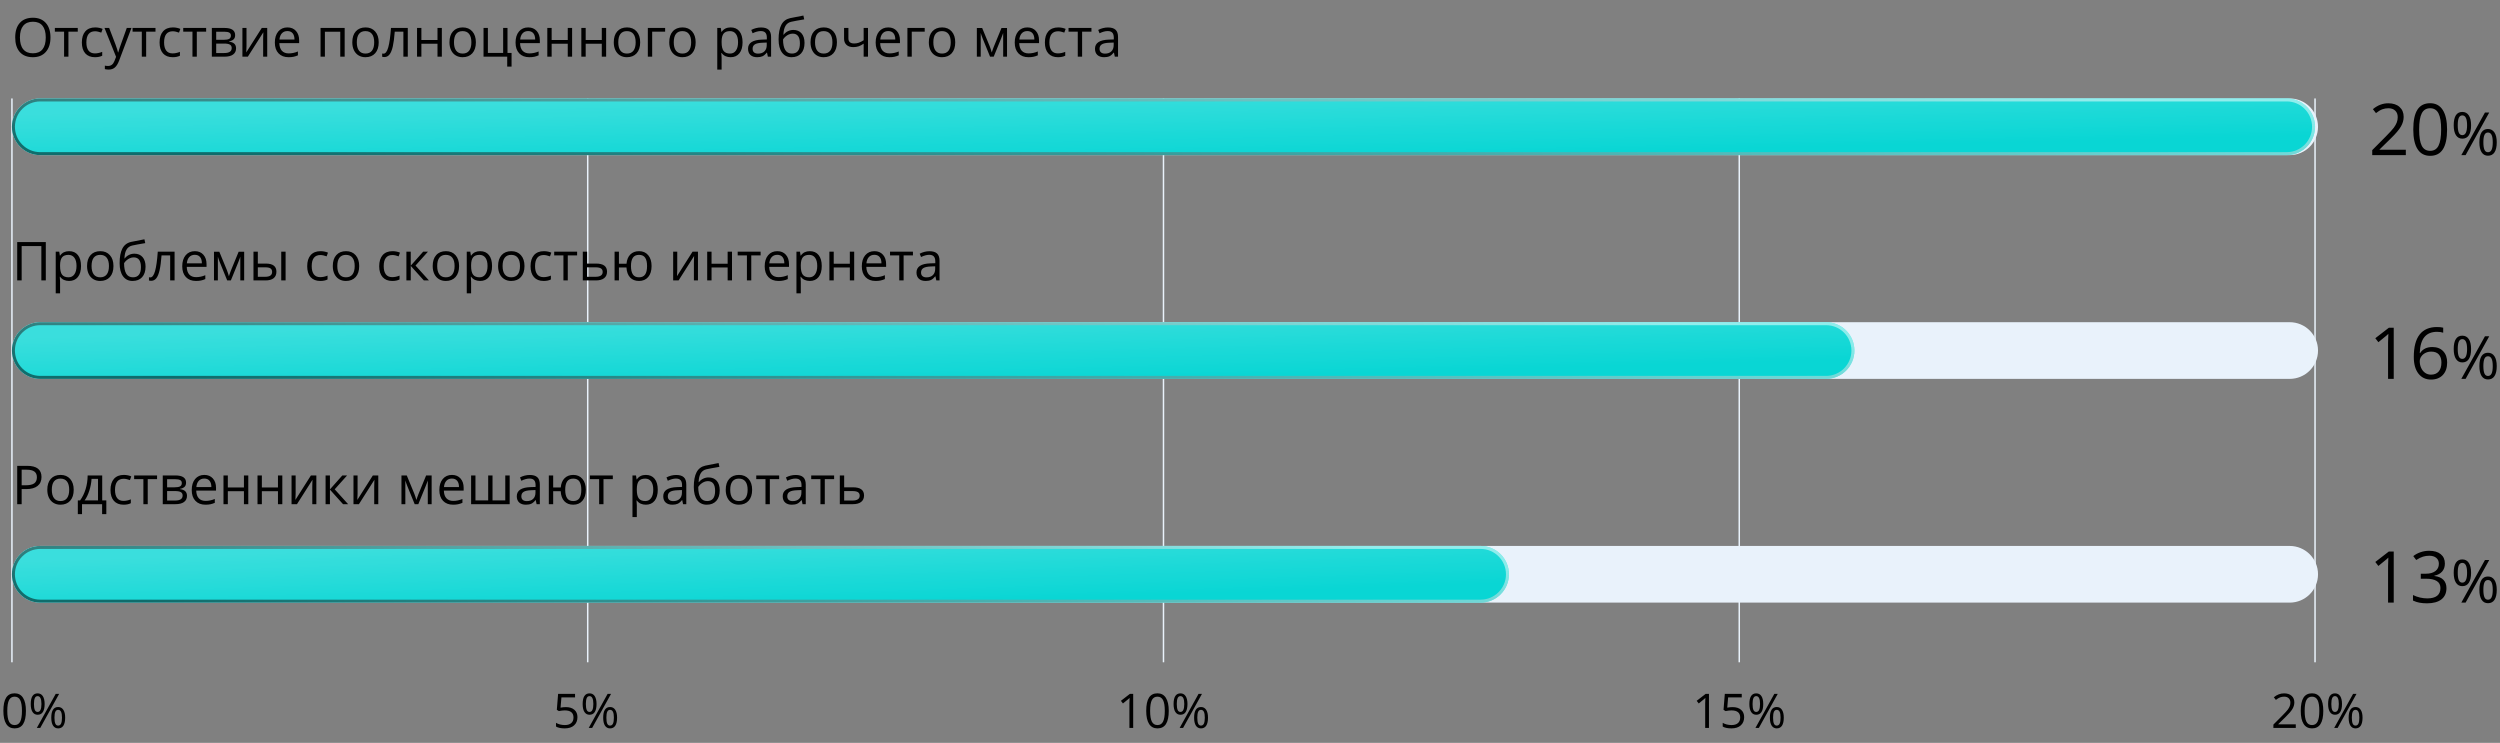 <?xml version="1.0" encoding="UTF-8"?> <svg xmlns="http://www.w3.org/2000/svg" width="838" height="249" viewBox="0 0 838 249" fill="none"><rect x="0" y="0" width="838" height="249" fill="#808080" stroke="none"/> <path d="M390 33L390 222" stroke="#E9F2FB" stroke-width="0.5"></path> <path d="M197 33L197 222" stroke="#E9F2FB" stroke-width="0.5"></path> <path d="M583 33V222" stroke="#E9F2FB" stroke-width="0.5"></path> <path d="M776 33V222" stroke="#E9F2FB" stroke-width="0.5"></path> <path d="M4 33L4 222" stroke="#E9F2FB" stroke-width="0.5"></path> <path d="M8.688 238.273C8.688 240.247 8.375 241.721 7.75 242.695C7.13 243.669 6.18 244.156 4.898 244.156C3.669 244.156 2.734 243.659 2.094 242.664C1.453 241.664 1.133 240.201 1.133 238.273C1.133 236.284 1.443 234.807 2.062 233.844C2.682 232.88 3.628 232.398 4.898 232.398C6.138 232.398 7.078 232.901 7.719 233.906C8.365 234.911 8.688 236.367 8.688 238.273ZM2.445 238.273C2.445 239.935 2.641 241.146 3.031 241.906C3.422 242.661 4.044 243.039 4.898 243.039C5.763 243.039 6.388 242.656 6.773 241.891C7.164 241.12 7.359 239.914 7.359 238.273C7.359 236.633 7.164 235.432 6.773 234.672C6.388 233.906 5.763 233.523 4.898 233.523C4.044 233.523 3.422 233.901 3.031 234.656C2.641 235.406 2.445 236.612 2.445 238.273ZM11.383 235.984C11.383 236.87 11.479 237.534 11.672 237.977C11.865 238.419 12.177 238.641 12.609 238.641C13.463 238.641 13.891 237.755 13.891 235.984C13.891 234.224 13.463 233.344 12.609 233.344C12.177 233.344 11.865 233.562 11.672 234C11.479 234.438 11.383 235.099 11.383 235.984ZM14.961 235.984C14.961 237.172 14.76 238.07 14.359 238.68C13.963 239.284 13.38 239.586 12.609 239.586C11.88 239.586 11.312 239.276 10.906 238.656C10.505 238.036 10.305 237.146 10.305 235.984C10.305 234.802 10.497 233.911 10.883 233.312C11.273 232.714 11.849 232.414 12.609 232.414C13.365 232.414 13.945 232.724 14.352 233.344C14.758 233.964 14.961 234.844 14.961 235.984ZM18.258 240.562C18.258 241.453 18.354 242.12 18.547 242.562C18.74 243 19.055 243.219 19.492 243.219C19.93 243.219 20.253 243.003 20.461 242.57C20.669 242.133 20.773 241.464 20.773 240.562C20.773 239.672 20.669 239.013 20.461 238.586C20.253 238.154 19.93 237.938 19.492 237.938C19.055 237.938 18.74 238.154 18.547 238.586C18.354 239.013 18.258 239.672 18.258 240.562ZM21.844 240.562C21.844 241.745 21.643 242.641 21.242 243.25C20.846 243.854 20.263 244.156 19.492 244.156C18.753 244.156 18.182 243.846 17.781 243.227C17.385 242.607 17.188 241.719 17.188 240.562C17.188 239.38 17.38 238.49 17.766 237.891C18.156 237.292 18.732 236.992 19.492 236.992C20.232 236.992 20.807 237.299 21.219 237.914C21.635 238.523 21.844 239.406 21.844 240.562ZM19.828 232.578L13.492 244H12.344L18.68 232.578H19.828Z" fill="black"></path> <path d="M189.688 237.023C190.891 237.023 191.836 237.323 192.523 237.922C193.216 238.516 193.562 239.331 193.562 240.367C193.562 241.549 193.185 242.477 192.43 243.148C191.68 243.82 190.643 244.156 189.32 244.156C188.034 244.156 187.052 243.951 186.375 243.539V242.289C186.74 242.523 187.193 242.708 187.734 242.844C188.276 242.974 188.81 243.039 189.336 243.039C190.253 243.039 190.964 242.823 191.469 242.391C191.979 241.958 192.234 241.333 192.234 240.516C192.234 238.922 191.258 238.125 189.305 238.125C188.81 238.125 188.148 238.201 187.32 238.352L186.648 237.922L187.078 232.578H192.758V233.773H188.188L187.898 237.203C188.497 237.083 189.094 237.023 189.688 237.023ZM196.383 235.984C196.383 236.87 196.479 237.534 196.672 237.977C196.865 238.419 197.177 238.641 197.609 238.641C198.464 238.641 198.891 237.755 198.891 235.984C198.891 234.224 198.464 233.344 197.609 233.344C197.177 233.344 196.865 233.562 196.672 234C196.479 234.438 196.383 235.099 196.383 235.984ZM199.961 235.984C199.961 237.172 199.76 238.07 199.359 238.68C198.964 239.284 198.38 239.586 197.609 239.586C196.88 239.586 196.312 239.276 195.906 238.656C195.505 238.036 195.305 237.146 195.305 235.984C195.305 234.802 195.497 233.911 195.883 233.312C196.273 232.714 196.849 232.414 197.609 232.414C198.365 232.414 198.945 232.724 199.352 233.344C199.758 233.964 199.961 234.844 199.961 235.984ZM203.258 240.562C203.258 241.453 203.354 242.12 203.547 242.562C203.74 243 204.055 243.219 204.492 243.219C204.93 243.219 205.253 243.003 205.461 242.57C205.669 242.133 205.773 241.464 205.773 240.562C205.773 239.672 205.669 239.013 205.461 238.586C205.253 238.154 204.93 237.938 204.492 237.938C204.055 237.938 203.74 238.154 203.547 238.586C203.354 239.013 203.258 239.672 203.258 240.562ZM206.844 240.562C206.844 241.745 206.643 242.641 206.242 243.25C205.846 243.854 205.263 244.156 204.492 244.156C203.753 244.156 203.182 243.846 202.781 243.227C202.385 242.607 202.188 241.719 202.188 240.562C202.188 239.38 202.38 238.49 202.766 237.891C203.156 237.292 203.732 236.992 204.492 236.992C205.232 236.992 205.807 237.299 206.219 237.914C206.635 238.523 206.844 239.406 206.844 240.562ZM204.828 232.578L198.492 244H197.344L203.68 232.578H204.828Z" fill="black"></path> <path d="M379.844 244H378.578V235.859C378.578 235.182 378.599 234.542 378.641 233.938C378.531 234.047 378.409 234.161 378.273 234.281C378.138 234.401 377.518 234.909 376.414 235.805L375.727 234.914L378.75 232.578H379.844V244ZM391.766 238.273C391.766 240.247 391.453 241.721 390.828 242.695C390.208 243.669 389.258 244.156 387.977 244.156C386.747 244.156 385.812 243.659 385.172 242.664C384.531 241.664 384.211 240.201 384.211 238.273C384.211 236.284 384.521 234.807 385.141 233.844C385.76 232.88 386.706 232.398 387.977 232.398C389.216 232.398 390.156 232.901 390.797 233.906C391.443 234.911 391.766 236.367 391.766 238.273ZM385.523 238.273C385.523 239.935 385.719 241.146 386.109 241.906C386.5 242.661 387.122 243.039 387.977 243.039C388.841 243.039 389.466 242.656 389.852 241.891C390.242 241.12 390.438 239.914 390.438 238.273C390.438 236.633 390.242 235.432 389.852 234.672C389.466 233.906 388.841 233.523 387.977 233.523C387.122 233.523 386.5 233.901 386.109 234.656C385.719 235.406 385.523 236.612 385.523 238.273ZM394.461 235.984C394.461 236.87 394.557 237.534 394.75 237.977C394.943 238.419 395.255 238.641 395.688 238.641C396.542 238.641 396.969 237.755 396.969 235.984C396.969 234.224 396.542 233.344 395.688 233.344C395.255 233.344 394.943 233.562 394.75 234C394.557 234.438 394.461 235.099 394.461 235.984ZM398.039 235.984C398.039 237.172 397.839 238.07 397.438 238.68C397.042 239.284 396.458 239.586 395.688 239.586C394.958 239.586 394.391 239.276 393.984 238.656C393.583 238.036 393.383 237.146 393.383 235.984C393.383 234.802 393.576 233.911 393.961 233.312C394.352 232.714 394.927 232.414 395.688 232.414C396.443 232.414 397.023 232.724 397.43 233.344C397.836 233.964 398.039 234.844 398.039 235.984ZM401.336 240.562C401.336 241.453 401.432 242.12 401.625 242.562C401.818 243 402.133 243.219 402.57 243.219C403.008 243.219 403.331 243.003 403.539 242.57C403.747 242.133 403.852 241.464 403.852 240.562C403.852 239.672 403.747 239.013 403.539 238.586C403.331 238.154 403.008 237.938 402.57 237.938C402.133 237.938 401.818 238.154 401.625 238.586C401.432 239.013 401.336 239.672 401.336 240.562ZM404.922 240.562C404.922 241.745 404.721 242.641 404.32 243.25C403.924 243.854 403.341 244.156 402.57 244.156C401.831 244.156 401.26 243.846 400.859 243.227C400.464 242.607 400.266 241.719 400.266 240.562C400.266 239.38 400.458 238.49 400.844 237.891C401.234 237.292 401.81 236.992 402.57 236.992C403.31 236.992 403.885 237.299 404.297 237.914C404.714 238.523 404.922 239.406 404.922 240.562ZM402.906 232.578L396.57 244H395.422L401.758 232.578H402.906Z" fill="black"></path> <path d="M572.844 244H571.578V235.859C571.578 235.182 571.599 234.542 571.641 233.938C571.531 234.047 571.409 234.161 571.273 234.281C571.138 234.401 570.518 234.909 569.414 235.805L568.727 234.914L571.75 232.578H572.844V244ZM580.766 237.023C581.969 237.023 582.914 237.323 583.602 237.922C584.294 238.516 584.641 239.331 584.641 240.367C584.641 241.549 584.263 242.477 583.508 243.148C582.758 243.82 581.721 244.156 580.398 244.156C579.112 244.156 578.13 243.951 577.453 243.539V242.289C577.818 242.523 578.271 242.708 578.812 242.844C579.354 242.974 579.888 243.039 580.414 243.039C581.331 243.039 582.042 242.823 582.547 242.391C583.057 241.958 583.312 241.333 583.312 240.516C583.312 238.922 582.336 238.125 580.383 238.125C579.888 238.125 579.227 238.201 578.398 238.352L577.727 237.922L578.156 232.578H583.836V233.773H579.266L578.977 237.203C579.576 237.083 580.172 237.023 580.766 237.023ZM587.461 235.984C587.461 236.87 587.557 237.534 587.75 237.977C587.943 238.419 588.255 238.641 588.688 238.641C589.542 238.641 589.969 237.755 589.969 235.984C589.969 234.224 589.542 233.344 588.688 233.344C588.255 233.344 587.943 233.562 587.75 234C587.557 234.438 587.461 235.099 587.461 235.984ZM591.039 235.984C591.039 237.172 590.839 238.07 590.438 238.68C590.042 239.284 589.458 239.586 588.688 239.586C587.958 239.586 587.391 239.276 586.984 238.656C586.583 238.036 586.383 237.146 586.383 235.984C586.383 234.802 586.576 233.911 586.961 233.312C587.352 232.714 587.927 232.414 588.688 232.414C589.443 232.414 590.023 232.724 590.43 233.344C590.836 233.964 591.039 234.844 591.039 235.984ZM594.336 240.562C594.336 241.453 594.432 242.12 594.625 242.562C594.818 243 595.133 243.219 595.57 243.219C596.008 243.219 596.331 243.003 596.539 242.57C596.747 242.133 596.852 241.464 596.852 240.562C596.852 239.672 596.747 239.013 596.539 238.586C596.331 238.154 596.008 237.938 595.57 237.938C595.133 237.938 594.818 238.154 594.625 238.586C594.432 239.013 594.336 239.672 594.336 240.562ZM597.922 240.562C597.922 241.745 597.721 242.641 597.32 243.25C596.924 243.854 596.341 244.156 595.57 244.156C594.831 244.156 594.26 243.846 593.859 243.227C593.464 242.607 593.266 241.719 593.266 240.562C593.266 239.38 593.458 238.49 593.844 237.891C594.234 237.292 594.81 236.992 595.57 236.992C596.31 236.992 596.885 237.299 597.297 237.914C597.714 238.523 597.922 239.406 597.922 240.562ZM595.906 232.578L589.57 244H588.422L594.758 232.578H595.906Z" fill="black"></path> <path d="M769.547 244H762.039V242.883L765.047 239.859C765.964 238.932 766.568 238.271 766.859 237.875C767.151 237.479 767.37 237.094 767.516 236.719C767.661 236.344 767.734 235.94 767.734 235.508C767.734 234.898 767.549 234.417 767.18 234.062C766.81 233.703 766.297 233.523 765.641 233.523C765.167 233.523 764.716 233.602 764.289 233.758C763.867 233.914 763.396 234.198 762.875 234.609L762.188 233.727C763.24 232.852 764.385 232.414 765.625 232.414C766.698 232.414 767.539 232.69 768.148 233.242C768.758 233.789 769.062 234.526 769.062 235.453C769.062 236.177 768.859 236.893 768.453 237.602C768.047 238.31 767.286 239.206 766.172 240.289L763.672 242.734V242.797H769.547V244ZM778.766 238.273C778.766 240.247 778.453 241.721 777.828 242.695C777.208 243.669 776.258 244.156 774.977 244.156C773.747 244.156 772.812 243.659 772.172 242.664C771.531 241.664 771.211 240.201 771.211 238.273C771.211 236.284 771.521 234.807 772.141 233.844C772.76 232.88 773.706 232.398 774.977 232.398C776.216 232.398 777.156 232.901 777.797 233.906C778.443 234.911 778.766 236.367 778.766 238.273ZM772.523 238.273C772.523 239.935 772.719 241.146 773.109 241.906C773.5 242.661 774.122 243.039 774.977 243.039C775.841 243.039 776.466 242.656 776.852 241.891C777.242 241.12 777.438 239.914 777.438 238.273C777.438 236.633 777.242 235.432 776.852 234.672C776.466 233.906 775.841 233.523 774.977 233.523C774.122 233.523 773.5 233.901 773.109 234.656C772.719 235.406 772.523 236.612 772.523 238.273ZM781.461 235.984C781.461 236.87 781.557 237.534 781.75 237.977C781.943 238.419 782.255 238.641 782.688 238.641C783.542 238.641 783.969 237.755 783.969 235.984C783.969 234.224 783.542 233.344 782.688 233.344C782.255 233.344 781.943 233.562 781.75 234C781.557 234.438 781.461 235.099 781.461 235.984ZM785.039 235.984C785.039 237.172 784.839 238.07 784.438 238.68C784.042 239.284 783.458 239.586 782.688 239.586C781.958 239.586 781.391 239.276 780.984 238.656C780.583 238.036 780.383 237.146 780.383 235.984C780.383 234.802 780.576 233.911 780.961 233.312C781.352 232.714 781.927 232.414 782.688 232.414C783.443 232.414 784.023 232.724 784.43 233.344C784.836 233.964 785.039 234.844 785.039 235.984ZM788.336 240.562C788.336 241.453 788.432 242.12 788.625 242.562C788.818 243 789.133 243.219 789.57 243.219C790.008 243.219 790.331 243.003 790.539 242.57C790.747 242.133 790.852 241.464 790.852 240.562C790.852 239.672 790.747 239.013 790.539 238.586C790.331 238.154 790.008 237.938 789.57 237.938C789.133 237.938 788.818 238.154 788.625 238.586C788.432 239.013 788.336 239.672 788.336 240.562ZM791.922 240.562C791.922 241.745 791.721 242.641 791.32 243.25C790.924 243.854 790.341 244.156 789.57 244.156C788.831 244.156 788.26 243.846 787.859 243.227C787.464 242.607 787.266 241.719 787.266 240.562C787.266 239.38 787.458 238.49 787.844 237.891C788.234 237.292 788.81 236.992 789.57 236.992C790.31 236.992 790.885 237.299 791.297 237.914C791.714 238.523 791.922 239.406 791.922 240.562ZM789.906 232.578L783.57 244H782.422L788.758 232.578H789.906Z" fill="black"></path> <path d="M13.914 159.895C13.914 161.195 13.469 162.197 12.578 162.9C11.693 163.598 10.425 163.946 8.772 163.946H7.261V169H5.767V156.15H9.098C12.309 156.15 13.914 157.398 13.914 159.895ZM7.261 162.663H8.605C9.93 162.663 10.888 162.449 11.479 162.021C12.071 161.594 12.367 160.908 12.367 159.965C12.367 159.115 12.089 158.482 11.532 158.066C10.976 157.65 10.108 157.442 8.931 157.442H7.261V162.663ZM24.707 164.175C24.707 165.745 24.311 166.973 23.52 167.857C22.73 168.736 21.637 169.176 20.242 169.176C19.381 169.176 18.616 168.974 17.948 168.569C17.28 168.165 16.765 167.585 16.401 166.829C16.038 166.073 15.856 165.188 15.856 164.175C15.856 162.604 16.249 161.383 17.034 160.51C17.819 159.631 18.909 159.191 20.304 159.191C21.651 159.191 22.721 159.64 23.512 160.536C24.309 161.433 24.707 162.646 24.707 164.175ZM17.368 164.175C17.368 165.405 17.614 166.343 18.106 166.987C18.599 167.632 19.322 167.954 20.277 167.954C21.232 167.954 21.956 167.635 22.448 166.996C22.946 166.352 23.195 165.411 23.195 164.175C23.195 162.95 22.946 162.021 22.448 161.389C21.956 160.75 21.227 160.431 20.26 160.431C19.305 160.431 18.584 160.744 18.098 161.371C17.611 161.998 17.368 162.933 17.368 164.175ZM35.641 172.331H34.226V169H27.493V172.331H26.087V167.743H26.843C27.628 166.677 28.243 165.426 28.689 163.99C29.134 162.555 29.365 161.014 29.383 159.367H34.261V167.743H35.641V172.331ZM32.855 167.743V160.519H30.692C30.616 161.819 30.364 163.138 29.936 164.474C29.515 165.804 28.987 166.894 28.355 167.743H32.855ZM41.424 169.176C40.029 169.176 38.948 168.748 38.181 167.893C37.419 167.031 37.038 165.815 37.038 164.245C37.038 162.634 37.425 161.389 38.198 160.51C38.977 159.631 40.085 159.191 41.52 159.191C41.983 159.191 42.446 159.241 42.909 159.341C43.372 159.44 43.735 159.558 43.999 159.692L43.551 160.932C43.228 160.803 42.877 160.697 42.496 160.615C42.115 160.527 41.778 160.483 41.485 160.483C39.528 160.483 38.55 161.731 38.55 164.228C38.55 165.411 38.787 166.319 39.262 166.952C39.742 167.585 40.451 167.901 41.389 167.901C42.191 167.901 43.015 167.729 43.858 167.383V168.675C43.214 169.009 42.402 169.176 41.424 169.176ZM52.648 160.615H49.519V169H48.06V160.615H44.966V159.367H52.648V160.615ZM62.368 161.784C62.368 162.411 62.187 162.889 61.823 163.217C61.466 163.539 60.962 163.756 60.312 163.867V163.946C61.132 164.058 61.73 164.298 62.105 164.667C62.485 165.036 62.676 165.546 62.676 166.196C62.676 167.093 62.345 167.784 61.683 168.271C61.026 168.757 60.065 169 58.8 169H54.555V159.367H58.782C61.173 159.367 62.368 160.173 62.368 161.784ZM61.217 166.1C61.217 165.578 61.018 165.2 60.619 164.966C60.227 164.726 59.573 164.605 58.659 164.605H56.014V167.778H58.694C60.376 167.778 61.217 167.219 61.217 166.1ZM60.944 161.925C60.944 161.456 60.763 161.125 60.399 160.932C60.042 160.732 59.497 160.633 58.765 160.633H56.014V163.349H58.483C59.386 163.349 60.022 163.237 60.391 163.015C60.76 162.792 60.944 162.429 60.944 161.925ZM68.872 169.176C67.448 169.176 66.323 168.742 65.497 167.875C64.677 167.008 64.267 165.804 64.267 164.263C64.267 162.71 64.647 161.477 65.409 160.562C66.177 159.648 67.205 159.191 68.494 159.191C69.701 159.191 70.656 159.59 71.359 160.387C72.062 161.178 72.414 162.224 72.414 163.524V164.447H65.778C65.808 165.578 66.092 166.437 66.631 167.022C67.176 167.608 67.94 167.901 68.925 167.901C69.962 167.901 70.987 167.685 72.001 167.251V168.552C71.485 168.774 70.996 168.933 70.533 169.026C70.076 169.126 69.522 169.176 68.872 169.176ZM68.477 160.413C67.703 160.413 67.085 160.665 66.622 161.169C66.165 161.673 65.895 162.37 65.814 163.261H70.85C70.85 162.341 70.644 161.638 70.234 161.151C69.824 160.659 69.238 160.413 68.477 160.413ZM76.369 159.367V163.401H81.766V159.367H83.225V169H81.766V164.658H76.369V169H74.91V159.367H76.369ZM87.777 159.367V163.401H93.174V159.367H94.633V169H93.174V164.658H87.777V169H86.318V159.367H87.777ZM99.098 159.367V165.476L99.036 167.075L99.01 167.576L104.222 159.367H106.041V169H104.679V163.111L104.705 161.951L104.749 160.809L99.546 169H97.727V159.367H99.098ZM114.751 159.367H116.351L112.193 164.017L116.693 169H114.988L110.594 164.122V169H109.135V159.367H110.594V164.052L114.751 159.367ZM119.857 159.367V165.476L119.796 167.075L119.77 167.576L124.981 159.367H126.801V169H125.438V163.111L125.465 161.951L125.509 160.809L120.306 169H118.486V159.367H119.857ZM139.571 167.594L139.844 166.776L140.222 165.739L142.832 159.385H144.687V169H143.395V161.046L143.219 161.556L142.709 162.9L140.222 169H139L136.513 162.883C136.202 162.098 135.988 161.485 135.871 161.046V169H134.57V159.385H136.354L138.877 165.493C139.129 166.138 139.36 166.838 139.571 167.594ZM151.876 169.176C150.452 169.176 149.327 168.742 148.501 167.875C147.681 167.008 147.271 165.804 147.271 164.263C147.271 162.71 147.651 161.477 148.413 160.562C149.181 159.648 150.209 159.191 151.498 159.191C152.705 159.191 153.66 159.59 154.363 160.387C155.066 161.178 155.418 162.224 155.418 163.524V164.447H148.782C148.812 165.578 149.096 166.437 149.635 167.022C150.18 167.608 150.944 167.901 151.929 167.901C152.966 167.901 153.991 167.685 155.005 167.251V168.552C154.489 168.774 154 168.933 153.537 169.026C153.08 169.126 152.526 169.176 151.876 169.176ZM151.48 160.413C150.707 160.413 150.089 160.665 149.626 161.169C149.169 161.673 148.899 162.37 148.817 163.261H153.854C153.854 162.341 153.648 161.638 153.238 161.151C152.828 160.659 152.242 160.413 151.48 160.413ZM165.095 167.743H169.366V159.367H170.843V169H157.914V159.367H159.373V167.743H163.636V159.367H165.095V167.743ZM179.869 169L179.579 167.629H179.509C179.028 168.232 178.548 168.643 178.067 168.859C177.593 169.07 176.998 169.176 176.283 169.176C175.328 169.176 174.578 168.93 174.033 168.438C173.494 167.945 173.225 167.245 173.225 166.337C173.225 164.392 174.78 163.372 177.892 163.278L179.526 163.226V162.628C179.526 161.872 179.362 161.315 179.034 160.958C178.712 160.595 178.193 160.413 177.479 160.413C176.676 160.413 175.768 160.659 174.754 161.151L174.306 160.035C174.78 159.777 175.299 159.575 175.861 159.429C176.43 159.282 176.998 159.209 177.566 159.209C178.715 159.209 179.564 159.464 180.115 159.974C180.672 160.483 180.95 161.301 180.95 162.426V169H179.869ZM176.573 167.972C177.481 167.972 178.193 167.723 178.709 167.225C179.23 166.727 179.491 166.029 179.491 165.133V164.263L178.032 164.324C176.872 164.365 176.034 164.547 175.519 164.869C175.009 165.186 174.754 165.681 174.754 166.354C174.754 166.882 174.912 167.283 175.229 167.559C175.551 167.834 175.999 167.972 176.573 167.972ZM196.366 164.175C196.366 165.751 195.988 166.979 195.232 167.857C194.482 168.736 193.451 169.176 192.139 169.176C190.891 169.176 189.9 168.786 189.168 168.007C188.436 167.222 188.028 166.105 187.946 164.658H185.424V169H183.965V159.367H185.424V163.401H187.964C188.081 162.065 188.509 161.031 189.247 160.299C189.985 159.561 190.961 159.191 192.174 159.191C193.463 159.191 194.482 159.64 195.232 160.536C195.988 161.427 196.366 162.64 196.366 164.175ZM189.458 164.175C189.458 165.411 189.672 166.352 190.1 166.996C190.527 167.635 191.213 167.954 192.156 167.954C193.082 167.954 193.762 167.644 194.195 167.022C194.635 166.396 194.854 165.446 194.854 164.175C194.854 162.944 194.641 162.013 194.213 161.38C193.785 160.747 193.1 160.431 192.156 160.431C191.213 160.431 190.527 160.747 190.1 161.38C189.672 162.013 189.458 162.944 189.458 164.175ZM205.419 160.615H202.29V169H200.831V160.615H197.737V159.367H205.419V160.615ZM216.484 169.176C215.857 169.176 215.283 169.062 214.762 168.833C214.246 168.599 213.812 168.241 213.461 167.761H213.355C213.426 168.323 213.461 168.856 213.461 169.36V173.324H212.002V159.367H213.188L213.391 160.686H213.461C213.836 160.158 214.272 159.777 214.771 159.543C215.269 159.309 215.84 159.191 216.484 159.191C217.762 159.191 218.746 159.628 219.438 160.501C220.135 161.374 220.483 162.599 220.483 164.175C220.483 165.757 220.129 166.987 219.42 167.866C218.717 168.739 217.738 169.176 216.484 169.176ZM216.273 160.431C215.289 160.431 214.577 160.703 214.138 161.248C213.698 161.793 213.473 162.66 213.461 163.85V164.175C213.461 165.528 213.687 166.498 214.138 167.084C214.589 167.664 215.312 167.954 216.309 167.954C217.141 167.954 217.791 167.617 218.26 166.943C218.734 166.27 218.972 165.341 218.972 164.157C218.972 162.956 218.734 162.036 218.26 161.397C217.791 160.753 217.129 160.431 216.273 160.431ZM228.965 169L228.675 167.629H228.604C228.124 168.232 227.644 168.643 227.163 168.859C226.688 169.07 226.094 169.176 225.379 169.176C224.424 169.176 223.674 168.93 223.129 168.438C222.59 167.945 222.32 167.245 222.32 166.337C222.32 164.392 223.876 163.372 226.987 163.278L228.622 163.226V162.628C228.622 161.872 228.458 161.315 228.13 160.958C227.808 160.595 227.289 160.413 226.574 160.413C225.771 160.413 224.863 160.659 223.85 161.151L223.401 160.035C223.876 159.777 224.395 159.575 224.957 159.429C225.525 159.282 226.094 159.209 226.662 159.209C227.811 159.209 228.66 159.464 229.211 159.974C229.768 160.483 230.046 161.301 230.046 162.426V169H228.965ZM225.669 167.972C226.577 167.972 227.289 167.723 227.805 167.225C228.326 166.727 228.587 166.029 228.587 165.133V164.263L227.128 164.324C225.968 164.365 225.13 164.547 224.614 164.869C224.104 165.186 223.85 165.681 223.85 166.354C223.85 166.882 224.008 167.283 224.324 167.559C224.646 167.834 225.095 167.972 225.669 167.972ZM232.56 163.226C232.56 161.116 232.87 159.473 233.491 158.295C234.112 157.111 235.097 156.373 236.444 156.08C238.12 155.723 239.597 155.433 240.874 155.21L241.146 156.493C239.113 156.833 237.66 157.103 236.787 157.302C235.938 157.495 235.299 157.952 234.871 158.673C234.449 159.394 234.218 160.375 234.177 161.617H234.282C234.646 161.125 235.114 160.738 235.688 160.457C236.263 160.176 236.863 160.035 237.49 160.035C238.674 160.035 239.597 160.419 240.259 161.187C240.921 161.954 241.252 163.018 241.252 164.377C241.252 165.883 240.868 167.061 240.101 167.91C239.333 168.754 238.264 169.176 236.893 169.176C235.539 169.176 234.479 168.657 233.711 167.62C232.943 166.583 232.56 165.118 232.56 163.226ZM237.024 167.954C238.812 167.954 239.705 166.814 239.705 164.535C239.705 162.361 238.894 161.274 237.271 161.274C236.825 161.274 236.395 161.368 235.979 161.556C235.568 161.737 235.19 161.98 234.845 162.285C234.505 162.59 234.241 162.903 234.054 163.226C234.054 164.767 234.297 165.941 234.783 166.75C235.27 167.553 236.017 167.954 237.024 167.954ZM252.115 164.175C252.115 165.745 251.72 166.973 250.929 167.857C250.138 168.736 249.045 169.176 247.65 169.176C246.789 169.176 246.024 168.974 245.356 168.569C244.688 168.165 244.173 167.585 243.81 166.829C243.446 166.073 243.265 165.188 243.265 164.175C243.265 162.604 243.657 161.383 244.442 160.51C245.228 159.631 246.317 159.191 247.712 159.191C249.06 159.191 250.129 159.64 250.92 160.536C251.717 161.433 252.115 162.646 252.115 164.175ZM244.776 164.175C244.776 165.405 245.022 166.343 245.515 166.987C246.007 167.632 246.73 167.954 247.686 167.954C248.641 167.954 249.364 167.635 249.856 166.996C250.354 166.352 250.604 165.411 250.604 164.175C250.604 162.95 250.354 162.021 249.856 161.389C249.364 160.75 248.635 160.431 247.668 160.431C246.713 160.431 245.992 160.744 245.506 161.371C245.02 161.998 244.776 162.933 244.776 164.175ZM261.177 160.615H258.048V169H256.589V160.615H253.495V159.367H261.177V160.615ZM269.008 169L268.718 167.629H268.647C268.167 168.232 267.687 168.643 267.206 168.859C266.731 169.07 266.137 169.176 265.422 169.176C264.467 169.176 263.717 168.93 263.172 168.438C262.633 167.945 262.363 167.245 262.363 166.337C262.363 164.392 263.919 163.372 267.03 163.278L268.665 163.226V162.628C268.665 161.872 268.501 161.315 268.173 160.958C267.851 160.595 267.332 160.413 266.617 160.413C265.814 160.413 264.906 160.659 263.893 161.151L263.444 160.035C263.919 159.777 264.438 159.575 265 159.429C265.568 159.282 266.137 159.209 266.705 159.209C267.854 159.209 268.703 159.464 269.254 159.974C269.811 160.483 270.089 161.301 270.089 162.426V169H269.008ZM265.712 167.972C266.62 167.972 267.332 167.723 267.848 167.225C268.369 166.727 268.63 166.029 268.63 165.133V164.263L267.171 164.324C266.011 164.365 265.173 164.547 264.657 164.869C264.147 165.186 263.893 165.681 263.893 166.354C263.893 166.882 264.051 167.283 264.367 167.559C264.689 167.834 265.138 167.972 265.712 167.972ZM279.599 160.615H276.47V169H275.011V160.615H271.917V159.367H279.599V160.615ZM282.965 163.349H285.936C288.396 163.349 289.627 164.254 289.627 166.064C289.627 167.014 289.305 167.74 288.66 168.244C288.021 168.748 287.084 169 285.848 169H281.506V159.367H282.965V163.349ZM282.965 164.605V167.778H285.777C286.551 167.778 287.143 167.644 287.553 167.374C287.963 167.104 288.168 166.697 288.168 166.152C288.168 165.619 287.978 165.229 287.597 164.983C287.222 164.731 286.601 164.605 285.733 164.605H282.965Z" fill="black"></path> <path d="M4 192.5C4 187.253 8.253 183 13.5 183H767.5C772.747 183 777 187.253 777 192.5C777 197.747 772.747 202 767.5 202H13.5C8.253 202 4 197.747 4 192.5Z" fill="#E9F2FB"></path> <path d="M802.379 202H800.48V189.789C800.48 188.773 800.512 187.812 800.574 186.906C800.41 187.07 800.227 187.242 800.023 187.422C799.82 187.602 798.891 188.363 797.234 189.707L796.203 188.371L800.738 184.867H802.379V202ZM819.523 188.898C819.523 189.992 819.215 190.887 818.598 191.582C817.988 192.277 817.121 192.742 815.996 192.977V193.07C817.371 193.242 818.391 193.68 819.055 194.383C819.719 195.086 820.051 196.008 820.051 197.148C820.051 198.781 819.484 200.039 818.352 200.922C817.219 201.797 815.609 202.234 813.523 202.234C812.617 202.234 811.785 202.164 811.027 202.023C810.277 201.891 809.547 201.652 808.836 201.309V199.457C809.578 199.824 810.367 200.105 811.203 200.301C812.047 200.488 812.844 200.582 813.594 200.582C816.555 200.582 818.035 199.422 818.035 197.102C818.035 195.023 816.402 193.984 813.137 193.984H811.449V192.309H813.16C814.496 192.309 815.555 192.016 816.336 191.43C817.117 190.836 817.508 190.016 817.508 188.969C817.508 188.133 817.219 187.477 816.641 187C816.07 186.523 815.293 186.285 814.309 186.285C813.559 186.285 812.852 186.387 812.188 186.59C811.523 186.793 810.766 187.168 809.914 187.715L808.93 186.402C809.633 185.848 810.441 185.414 811.355 185.102C812.277 184.781 813.246 184.621 814.262 184.621C815.926 184.621 817.219 185.004 818.141 185.77C819.062 186.527 819.523 187.57 819.523 188.898ZM823.832 191.98C823.832 193.087 823.952 193.917 824.193 194.471C824.434 195.024 824.825 195.301 825.365 195.301C826.433 195.301 826.967 194.194 826.967 191.98C826.967 189.78 826.433 188.68 825.365 188.68C824.825 188.68 824.434 188.953 824.193 189.5C823.952 190.047 823.832 190.874 823.832 191.98ZM828.305 191.98C828.305 193.465 828.054 194.588 827.553 195.35C827.058 196.105 826.329 196.482 825.365 196.482C824.454 196.482 823.744 196.095 823.236 195.32C822.735 194.546 822.484 193.432 822.484 191.98C822.484 190.503 822.725 189.389 823.207 188.641C823.695 187.892 824.415 187.518 825.365 187.518C826.309 187.518 827.035 187.905 827.543 188.68C828.051 189.454 828.305 190.555 828.305 191.98ZM832.426 197.703C832.426 198.816 832.546 199.65 832.787 200.203C833.028 200.75 833.422 201.023 833.969 201.023C834.516 201.023 834.919 200.753 835.18 200.213C835.44 199.666 835.57 198.829 835.57 197.703C835.57 196.59 835.44 195.766 835.18 195.232C834.919 194.692 834.516 194.422 833.969 194.422C833.422 194.422 833.028 194.692 832.787 195.232C832.546 195.766 832.426 196.59 832.426 197.703ZM836.908 197.703C836.908 199.181 836.658 200.301 836.156 201.062C835.661 201.818 834.932 202.195 833.969 202.195C833.044 202.195 832.331 201.808 831.83 201.033C831.335 200.258 831.088 199.148 831.088 197.703C831.088 196.225 831.329 195.112 831.811 194.363C832.299 193.615 833.018 193.24 833.969 193.24C834.893 193.24 835.613 193.624 836.127 194.393C836.648 195.154 836.908 196.258 836.908 197.703ZM834.389 187.723L826.469 202H825.033L832.953 187.723H834.389Z" fill="black"></path> <path d="M4 192.5C4 187.253 8.253 183 13.5 183H496.3C501.547 183 505.8 187.253 505.8 192.5C505.8 197.747 501.547 202 496.3 202H13.5C8.253 202 4 197.747 4 192.5Z" fill="#09D6D4"></path> <path d="M4 192.5C4 187.253 8.253 183 13.5 183H496.3C501.547 183 505.8 187.253 505.8 192.5C505.8 197.747 501.547 202 496.3 202H13.5C8.253 202 4 197.747 4 192.5Z" fill="url(#paint0_linear)" fill-opacity="0.2" style="mix-blend-mode:soft-light"></path> <path d="M4.5 192.5C4.5 187.529 8.529 183.5 13.5 183.5H496.3C501.271 183.5 505.3 187.529 505.3 192.5C505.3 197.471 501.271 201.5 496.3 201.5H13.5C8.529 201.5 4.5 197.471 4.5 192.5Z" stroke="url(#paint1_linear)" stroke-opacity="0.5" style="mix-blend-mode:soft-light"></path> <path d="M16.92 12.558C16.92 14.614 16.398 16.231 15.355 17.409C14.318 18.587 12.874 19.176 11.023 19.176C9.13 19.176 7.668 18.599 6.637 17.444C5.611 16.284 5.099 14.649 5.099 12.54C5.099 10.448 5.614 8.828 6.646 7.68C7.677 6.525 9.142 5.948 11.04 5.948C12.886 5.948 14.327 6.534 15.364 7.706C16.401 8.878 16.92 10.495 16.92 12.558ZM6.681 12.558C6.681 14.298 7.05 15.619 7.788 16.521C8.532 17.418 9.61 17.866 11.023 17.866C12.446 17.866 13.521 17.418 14.248 16.521C14.975 15.625 15.338 14.304 15.338 12.558C15.338 10.829 14.975 9.52 14.248 8.629C13.527 7.732 12.458 7.284 11.04 7.284C9.616 7.284 8.532 7.735 7.788 8.638C7.05 9.534 6.681 10.841 6.681 12.558ZM26.069 10.615H22.94V19H21.481V10.615H18.388V9.367H26.069V10.615ZM31.826 19.176C30.432 19.176 29.351 18.748 28.583 17.893C27.821 17.031 27.44 15.815 27.44 14.245C27.44 12.634 27.827 11.389 28.601 10.51C29.38 9.631 30.487 9.191 31.923 9.191C32.386 9.191 32.849 9.241 33.312 9.341C33.774 9.44 34.138 9.558 34.401 9.692L33.953 10.932C33.631 10.803 33.279 10.697 32.898 10.615C32.518 10.527 32.181 10.483 31.888 10.483C29.931 10.483 28.952 11.731 28.952 14.227C28.952 15.411 29.189 16.319 29.664 16.952C30.145 17.585 30.854 17.901 31.791 17.901C32.594 17.901 33.417 17.729 34.261 17.383V18.675C33.616 19.009 32.805 19.176 31.826 19.176ZM35.025 9.367H36.59L38.699 14.86C39.162 16.114 39.449 17.02 39.56 17.576H39.631C39.707 17.277 39.865 16.768 40.105 16.047C40.352 15.32 41.148 13.094 42.496 9.367H44.06L39.921 20.336C39.511 21.42 39.03 22.188 38.48 22.639C37.935 23.096 37.264 23.324 36.467 23.324C36.022 23.324 35.582 23.274 35.148 23.175V22.006C35.471 22.076 35.831 22.111 36.23 22.111C37.231 22.111 37.946 21.549 38.374 20.424L38.91 19.053L35.025 9.367ZM52.12 10.615H48.991V19H47.532V10.615H44.438V9.367H52.12V10.615ZM57.877 19.176C56.482 19.176 55.401 18.748 54.634 17.893C53.872 17.031 53.491 15.815 53.491 14.245C53.491 12.634 53.878 11.389 54.651 10.51C55.431 9.631 56.538 9.191 57.974 9.191C58.437 9.191 58.899 9.241 59.362 9.341C59.825 9.44 60.188 9.558 60.452 9.692L60.004 10.932C59.682 10.803 59.33 10.697 58.949 10.615C58.568 10.527 58.231 10.483 57.938 10.483C55.981 10.483 55.003 11.731 55.003 14.227C55.003 15.411 55.24 16.319 55.715 16.952C56.195 17.585 56.904 17.901 57.842 17.901C58.645 17.901 59.468 17.729 60.312 17.383V18.675C59.667 19.009 58.855 19.176 57.877 19.176ZM69.101 10.615H65.972V19H64.513V10.615H61.419V9.367H69.101V10.615ZM78.821 11.784C78.821 12.411 78.64 12.889 78.276 13.217C77.919 13.539 77.415 13.756 76.765 13.867V13.946C77.585 14.058 78.183 14.298 78.558 14.667C78.939 15.036 79.129 15.546 79.129 16.196C79.129 17.093 78.798 17.784 78.136 18.27C77.48 18.757 76.519 19 75.253 19H71.008V9.367H75.235C77.626 9.367 78.821 10.173 78.821 11.784ZM77.67 16.1C77.67 15.578 77.471 15.2 77.072 14.966C76.68 14.726 76.026 14.605 75.112 14.605H72.467V17.778H75.147C76.829 17.778 77.67 17.219 77.67 16.1ZM77.397 11.925C77.397 11.456 77.216 11.125 76.853 10.932C76.495 10.732 75.95 10.633 75.218 10.633H72.467V13.349H74.936C75.839 13.349 76.475 13.237 76.844 13.015C77.213 12.792 77.397 12.429 77.397 11.925ZM82.627 9.367V15.476L82.565 17.075L82.539 17.576L87.751 9.367H89.57V19H88.208V13.111L88.234 11.951L88.278 10.809L83.075 19H81.256V9.367H82.627ZM96.733 19.176C95.31 19.176 94.185 18.742 93.358 17.875C92.538 17.008 92.128 15.804 92.128 14.263C92.128 12.71 92.509 11.477 93.27 10.562C94.038 9.648 95.066 9.191 96.356 9.191C97.562 9.191 98.518 9.59 99.221 10.387C99.924 11.178 100.275 12.224 100.275 13.524V14.447H93.64C93.669 15.578 93.953 16.436 94.492 17.023C95.037 17.608 95.802 17.901 96.786 17.901C97.823 17.901 98.849 17.685 99.862 17.251V18.552C99.347 18.774 98.857 18.933 98.394 19.026C97.938 19.126 97.384 19.176 96.733 19.176ZM96.338 10.413C95.564 10.413 94.946 10.665 94.483 11.169C94.026 11.673 93.757 12.37 93.675 13.261H98.711C98.711 12.341 98.506 11.638 98.096 11.151C97.686 10.659 97.1 10.413 96.338 10.413ZM108.906 19H107.447V9.367H115.533V19H114.057V10.633H108.906V19ZM126.941 14.175C126.941 15.745 126.546 16.973 125.755 17.857C124.964 18.736 123.871 19.176 122.477 19.176C121.615 19.176 120.851 18.974 120.183 18.569C119.515 18.165 118.999 17.585 118.636 16.829C118.272 16.073 118.091 15.188 118.091 14.175C118.091 12.604 118.483 11.383 119.269 10.51C120.054 9.631 121.144 9.191 122.538 9.191C123.886 9.191 124.955 9.64 125.746 10.536C126.543 11.433 126.941 12.646 126.941 14.175ZM119.603 14.175C119.603 15.405 119.849 16.343 120.341 16.987C120.833 17.632 121.557 17.954 122.512 17.954C123.467 17.954 124.19 17.635 124.683 16.996C125.181 16.352 125.43 15.411 125.43 14.175C125.43 12.95 125.181 12.021 124.683 11.389C124.19 10.75 123.461 10.431 122.494 10.431C121.539 10.431 120.818 10.744 120.332 11.371C119.846 11.998 119.603 12.933 119.603 14.175ZM136.688 19H135.212V10.615H132.32C132.162 12.701 131.942 14.356 131.661 15.581C131.38 16.806 131.014 17.702 130.562 18.27C130.117 18.839 129.549 19.123 128.857 19.123C128.541 19.123 128.289 19.088 128.102 19.018V17.936C128.23 17.972 128.377 17.989 128.541 17.989C129.215 17.989 129.751 17.277 130.149 15.854C130.548 14.43 130.85 12.268 131.055 9.367H136.688V19ZM141.25 9.367V13.401H146.646V9.367H148.105V19H146.646V14.658H141.25V19H139.791V9.367H141.25ZM159.514 14.175C159.514 15.745 159.118 16.973 158.327 17.857C157.536 18.736 156.443 19.176 155.049 19.176C154.188 19.176 153.423 18.974 152.755 18.569C152.087 18.165 151.571 17.585 151.208 16.829C150.845 16.073 150.663 15.188 150.663 14.175C150.663 12.604 151.056 11.383 151.841 10.51C152.626 9.631 153.716 9.191 155.11 9.191C156.458 9.191 157.527 9.64 158.318 10.536C159.115 11.433 159.514 12.646 159.514 14.175ZM152.175 14.175C152.175 15.405 152.421 16.343 152.913 16.987C153.405 17.632 154.129 17.954 155.084 17.954C156.039 17.954 156.763 17.635 157.255 16.996C157.753 16.352 158.002 15.411 158.002 14.175C158.002 12.95 157.753 12.021 157.255 11.389C156.763 10.75 156.033 10.431 155.066 10.431C154.111 10.431 153.391 10.744 152.904 11.371C152.418 11.998 152.175 12.933 152.175 14.175ZM171.476 22.331H170.017V19H162.08V9.367H163.539V17.743H168.654V9.367H170.113V17.743H171.476V22.331ZM177.417 19.176C175.993 19.176 174.868 18.742 174.042 17.875C173.222 17.008 172.812 15.804 172.812 14.263C172.812 12.71 173.192 11.477 173.954 10.562C174.722 9.648 175.75 9.191 177.039 9.191C178.246 9.191 179.201 9.59 179.904 10.387C180.607 11.178 180.959 12.224 180.959 13.524V14.447H174.323C174.353 15.578 174.637 16.436 175.176 17.023C175.721 17.608 176.485 17.901 177.47 17.901C178.507 17.901 179.532 17.685 180.546 17.251V18.552C180.03 18.774 179.541 18.933 179.078 19.026C178.621 19.126 178.067 19.176 177.417 19.176ZM177.021 10.413C176.248 10.413 175.63 10.665 175.167 11.169C174.71 11.673 174.44 12.37 174.358 13.261H179.395C179.395 12.341 179.189 11.638 178.779 11.151C178.369 10.659 177.783 10.413 177.021 10.413ZM184.914 9.367V13.401H190.311V9.367H191.77V19H190.311V14.658H184.914V19H183.455V9.367H184.914ZM196.322 9.367V13.401H201.719V9.367H203.178V19H201.719V14.658H196.322V19H194.863V9.367H196.322ZM214.586 14.175C214.586 15.745 214.19 16.973 213.399 17.857C212.608 18.736 211.516 19.176 210.121 19.176C209.26 19.176 208.495 18.974 207.827 18.569C207.159 18.165 206.644 17.585 206.28 16.829C205.917 16.073 205.735 15.188 205.735 14.175C205.735 12.604 206.128 11.383 206.913 10.51C207.698 9.631 208.788 9.191 210.183 9.191C211.53 9.191 212.6 9.64 213.391 10.536C214.188 11.433 214.586 12.646 214.586 14.175ZM207.247 14.175C207.247 15.405 207.493 16.343 207.985 16.987C208.478 17.632 209.201 17.954 210.156 17.954C211.111 17.954 211.835 17.635 212.327 16.996C212.825 16.352 213.074 15.411 213.074 14.175C213.074 12.95 212.825 12.021 212.327 11.389C211.835 10.75 211.105 10.431 210.139 10.431C209.184 10.431 208.463 10.744 207.977 11.371C207.49 11.998 207.247 12.933 207.247 14.175ZM222.953 10.615H218.611V19H217.152V9.367H222.953V10.615ZM233.184 14.175C233.184 15.745 232.788 16.973 231.997 17.857C231.206 18.736 230.113 19.176 228.719 19.176C227.857 19.176 227.093 18.974 226.425 18.569C225.757 18.165 225.241 17.585 224.878 16.829C224.515 16.073 224.333 15.188 224.333 14.175C224.333 12.604 224.726 11.383 225.511 10.51C226.296 9.631 227.386 9.191 228.78 9.191C230.128 9.191 231.197 9.64 231.988 10.536C232.785 11.433 233.184 12.646 233.184 14.175ZM225.845 14.175C225.845 15.405 226.091 16.343 226.583 16.987C227.075 17.632 227.799 17.954 228.754 17.954C229.709 17.954 230.433 17.635 230.925 16.996C231.423 16.352 231.672 15.411 231.672 14.175C231.672 12.95 231.423 12.021 230.925 11.389C230.433 10.75 229.703 10.431 228.736 10.431C227.781 10.431 227.061 10.744 226.574 11.371C226.088 11.998 225.845 12.933 225.845 14.175ZM244.908 19.176C244.281 19.176 243.707 19.061 243.186 18.833C242.67 18.599 242.236 18.241 241.885 17.761H241.779C241.85 18.323 241.885 18.856 241.885 19.36V23.324H240.426V9.367H241.612L241.814 10.685H241.885C242.26 10.158 242.696 9.777 243.194 9.543C243.692 9.309 244.264 9.191 244.908 9.191C246.186 9.191 247.17 9.628 247.861 10.501C248.559 11.374 248.907 12.599 248.907 14.175C248.907 15.757 248.553 16.987 247.844 17.866C247.141 18.739 246.162 19.176 244.908 19.176ZM244.697 10.431C243.713 10.431 243.001 10.703 242.562 11.248C242.122 11.793 241.896 12.66 241.885 13.85V14.175C241.885 15.528 242.11 16.498 242.562 17.084C243.013 17.664 243.736 17.954 244.732 17.954C245.564 17.954 246.215 17.617 246.684 16.943C247.158 16.27 247.396 15.341 247.396 14.157C247.396 12.956 247.158 12.036 246.684 11.398C246.215 10.753 245.553 10.431 244.697 10.431ZM257.389 19L257.099 17.629H257.028C256.548 18.232 256.067 18.643 255.587 18.859C255.112 19.07 254.518 19.176 253.803 19.176C252.848 19.176 252.098 18.93 251.553 18.438C251.014 17.945 250.744 17.245 250.744 16.337C250.744 14.392 252.3 13.372 255.411 13.278L257.046 13.226V12.628C257.046 11.872 256.882 11.315 256.554 10.958C256.231 10.595 255.713 10.413 254.998 10.413C254.195 10.413 253.287 10.659 252.273 11.151L251.825 10.035C252.3 9.777 252.818 9.575 253.381 9.429C253.949 9.282 254.518 9.209 255.086 9.209C256.234 9.209 257.084 9.464 257.635 9.974C258.191 10.483 258.47 11.301 258.47 12.426V19H257.389ZM254.093 17.972C255.001 17.972 255.713 17.723 256.229 17.225C256.75 16.727 257.011 16.029 257.011 15.133V14.263L255.552 14.324C254.392 14.365 253.554 14.547 253.038 14.869C252.528 15.185 252.273 15.681 252.273 16.355C252.273 16.882 252.432 17.283 252.748 17.559C253.07 17.834 253.519 17.972 254.093 17.972ZM260.983 13.226C260.983 11.116 261.294 9.473 261.915 8.295C262.536 7.111 263.521 6.373 264.868 6.08C266.544 5.723 268.021 5.433 269.298 5.21L269.57 6.493C267.537 6.833 266.084 7.103 265.211 7.302C264.361 7.495 263.723 7.952 263.295 8.673C262.873 9.394 262.642 10.375 262.601 11.617H262.706C263.069 11.125 263.538 10.738 264.112 10.457C264.687 10.176 265.287 10.035 265.914 10.035C267.098 10.035 268.021 10.419 268.683 11.187C269.345 11.954 269.676 13.018 269.676 14.377C269.676 15.883 269.292 17.061 268.524 17.91C267.757 18.754 266.688 19.176 265.316 19.176C263.963 19.176 262.902 18.657 262.135 17.62C261.367 16.583 260.983 15.118 260.983 13.226ZM265.448 17.954C267.235 17.954 268.129 16.814 268.129 14.535C268.129 12.361 267.317 11.274 265.694 11.274C265.249 11.274 264.818 11.368 264.402 11.556C263.992 11.737 263.614 11.98 263.269 12.285C262.929 12.59 262.665 12.903 262.478 13.226C262.478 14.767 262.721 15.941 263.207 16.75C263.693 17.553 264.44 17.954 265.448 17.954ZM280.539 14.175C280.539 15.745 280.144 16.973 279.353 17.857C278.562 18.736 277.469 19.176 276.074 19.176C275.213 19.176 274.448 18.974 273.78 18.569C273.112 18.165 272.597 17.585 272.233 16.829C271.87 16.073 271.688 15.188 271.688 14.175C271.688 12.604 272.081 11.383 272.866 10.51C273.651 9.631 274.741 9.191 276.136 9.191C277.483 9.191 278.553 9.64 279.344 10.536C280.141 11.433 280.539 12.646 280.539 14.175ZM273.2 14.175C273.2 15.405 273.446 16.343 273.938 16.987C274.431 17.632 275.154 17.954 276.109 17.954C277.064 17.954 277.788 17.635 278.28 16.996C278.778 16.352 279.027 15.411 279.027 14.175C279.027 12.95 278.778 12.021 278.28 11.389C277.788 10.75 277.059 10.431 276.092 10.431C275.137 10.431 274.416 10.744 273.93 11.371C273.443 11.998 273.2 12.933 273.2 14.175ZM284.389 9.367V12.883C284.389 14.008 285.03 14.57 286.313 14.57C286.847 14.57 287.356 14.488 287.843 14.324C288.329 14.16 288.88 13.882 289.495 13.489V9.367H290.954V19H289.495V14.641C288.88 15.062 288.309 15.361 287.781 15.537C287.26 15.707 286.668 15.792 286.006 15.792C285.045 15.792 284.292 15.54 283.747 15.036C283.202 14.532 282.93 13.85 282.93 12.988V9.367H284.389ZM298.126 19.176C296.702 19.176 295.577 18.742 294.751 17.875C293.931 17.008 293.521 15.804 293.521 14.263C293.521 12.71 293.901 11.477 294.663 10.562C295.431 9.648 296.459 9.191 297.748 9.191C298.955 9.191 299.91 9.59 300.613 10.387C301.316 11.178 301.668 12.224 301.668 13.524V14.447H295.032C295.062 15.578 295.346 16.436 295.885 17.023C296.43 17.608 297.194 17.901 298.179 17.901C299.216 17.901 300.241 17.685 301.255 17.251V18.552C300.739 18.774 300.25 18.933 299.787 19.026C299.33 19.126 298.776 19.176 298.126 19.176ZM297.73 10.413C296.957 10.413 296.339 10.665 295.876 11.169C295.419 11.673 295.149 12.37 295.067 13.261H300.104C300.104 12.341 299.898 11.638 299.488 11.151C299.078 10.659 298.492 10.413 297.73 10.413ZM309.965 10.615H305.623V19H304.164V9.367H309.965V10.615ZM320.195 14.175C320.195 15.745 319.8 16.973 319.009 17.857C318.218 18.736 317.125 19.176 315.73 19.176C314.869 19.176 314.104 18.974 313.437 18.569C312.769 18.165 312.253 17.585 311.89 16.829C311.526 16.073 311.345 15.188 311.345 14.175C311.345 12.604 311.737 11.383 312.522 10.51C313.308 9.631 314.397 9.191 315.792 9.191C317.14 9.191 318.209 9.64 319 10.536C319.797 11.433 320.195 12.646 320.195 14.175ZM312.856 14.175C312.856 15.405 313.103 16.343 313.595 16.987C314.087 17.632 314.811 17.954 315.766 17.954C316.721 17.954 317.444 17.635 317.937 16.996C318.435 16.352 318.684 15.411 318.684 14.175C318.684 12.95 318.435 12.021 317.937 11.389C317.444 10.75 316.715 10.431 315.748 10.431C314.793 10.431 314.072 10.744 313.586 11.371C313.1 11.998 312.856 12.933 312.856 14.175ZM332.438 17.594L332.711 16.776L333.089 15.739L335.699 9.385H337.554V19H336.262V11.046L336.086 11.556L335.576 12.9L333.089 19H331.867L329.38 12.883C329.069 12.098 328.855 11.485 328.738 11.046V19H327.438V9.385H329.222L331.744 15.493C331.996 16.138 332.228 16.838 332.438 17.594ZM344.743 19.176C343.319 19.176 342.194 18.742 341.368 17.875C340.548 17.008 340.138 15.804 340.138 14.263C340.138 12.71 340.519 11.477 341.28 10.562C342.048 9.648 343.076 9.191 344.365 9.191C345.572 9.191 346.527 9.59 347.23 10.387C347.934 11.178 348.285 12.224 348.285 13.524V14.447H341.649C341.679 15.578 341.963 16.436 342.502 17.023C343.047 17.608 343.812 17.901 344.796 17.901C345.833 17.901 346.858 17.685 347.872 17.251V18.552C347.356 18.774 346.867 18.933 346.404 19.026C345.947 19.126 345.394 19.176 344.743 19.176ZM344.348 10.413C343.574 10.413 342.956 10.665 342.493 11.169C342.036 11.673 341.767 12.37 341.685 13.261H346.721C346.721 12.341 346.516 11.638 346.105 11.151C345.695 10.659 345.109 10.413 344.348 10.413ZM354.631 19.176C353.236 19.176 352.155 18.748 351.388 17.893C350.626 17.031 350.245 15.815 350.245 14.245C350.245 12.634 350.632 11.389 351.405 10.51C352.185 9.631 353.292 9.191 354.728 9.191C355.19 9.191 355.653 9.241 356.116 9.341C356.579 9.44 356.942 9.558 357.206 9.692L356.758 10.932C356.436 10.803 356.084 10.697 355.703 10.615C355.322 10.527 354.985 10.483 354.692 10.483C352.735 10.483 351.757 11.731 351.757 14.227C351.757 15.411 351.994 16.319 352.469 16.952C352.949 17.585 353.658 17.901 354.596 17.901C355.398 17.901 356.222 17.729 357.065 17.383V18.675C356.421 19.009 355.609 19.176 354.631 19.176ZM365.854 10.615H362.726V19H361.267V10.615H358.173V9.367H365.854V10.615ZM373.686 19L373.396 17.629H373.325C372.845 18.232 372.364 18.643 371.884 18.859C371.409 19.07 370.814 19.176 370.1 19.176C369.145 19.176 368.395 18.93 367.85 18.438C367.311 17.945 367.041 17.245 367.041 16.337C367.041 14.392 368.597 13.372 371.708 13.278L373.343 13.226V12.628C373.343 11.872 373.179 11.315 372.851 10.958C372.528 10.595 372.01 10.413 371.295 10.413C370.492 10.413 369.584 10.659 368.57 11.151L368.122 10.035C368.597 9.777 369.115 9.575 369.678 9.429C370.246 9.282 370.814 9.209 371.383 9.209C372.531 9.209 373.381 9.464 373.932 9.974C374.488 10.483 374.767 11.301 374.767 12.426V19H373.686ZM370.39 17.972C371.298 17.972 372.01 17.723 372.525 17.225C373.047 16.727 373.308 16.029 373.308 15.133V14.263L371.849 14.324C370.688 14.365 369.851 14.547 369.335 14.869C368.825 15.185 368.57 15.681 368.57 16.355C368.57 16.882 368.729 17.283 369.045 17.559C369.367 17.834 369.815 17.972 370.39 17.972Z" fill="black"></path> <path d="M4 42.5C4 37.253 8.253 33 13.5 33H767.5C772.747 33 777 37.253 777 42.5C777 47.747 772.747 52 767.5 52H13.5C8.253 52 4 47.747 4 42.5Z" fill="#E9F2FB"></path> <path d="M806.434 52H795.172V50.324L799.684 45.789C801.059 44.398 801.965 43.406 802.402 42.812C802.84 42.219 803.168 41.641 803.387 41.078C803.605 40.516 803.715 39.91 803.715 39.262C803.715 38.348 803.438 37.625 802.883 37.094C802.328 36.555 801.559 36.285 800.574 36.285C799.863 36.285 799.188 36.402 798.547 36.637C797.914 36.871 797.207 37.297 796.426 37.914L795.395 36.59C796.973 35.277 798.691 34.621 800.551 34.621C802.16 34.621 803.422 35.035 804.336 35.863C805.25 36.684 805.707 37.789 805.707 39.18C805.707 40.266 805.402 41.34 804.793 42.402C804.184 43.465 803.043 44.809 801.371 46.434L797.621 50.102V50.195H806.434V52ZM820.262 43.41C820.262 46.371 819.793 48.582 818.855 50.043C817.926 51.504 816.5 52.234 814.578 52.234C812.734 52.234 811.332 51.488 810.371 49.996C809.41 48.496 808.93 46.301 808.93 43.41C808.93 40.426 809.395 38.211 810.324 36.766C811.254 35.32 812.672 34.598 814.578 34.598C816.438 34.598 817.848 35.352 818.809 36.859C819.777 38.367 820.262 40.551 820.262 43.41ZM810.898 43.41C810.898 45.902 811.191 47.719 811.777 48.859C812.363 49.992 813.297 50.559 814.578 50.559C815.875 50.559 816.812 49.984 817.391 48.836C817.977 47.68 818.27 45.871 818.27 43.41C818.27 40.949 817.977 39.148 817.391 38.008C816.812 36.859 815.875 36.285 814.578 36.285C813.297 36.285 812.363 36.852 811.777 37.984C811.191 39.109 810.898 40.918 810.898 43.41ZM823.832 41.98C823.832 43.087 823.952 43.917 824.193 44.471C824.434 45.024 824.825 45.301 825.365 45.301C826.433 45.301 826.967 44.194 826.967 41.98C826.967 39.78 826.433 38.68 825.365 38.68C824.825 38.68 824.434 38.953 824.193 39.5C823.952 40.047 823.832 40.874 823.832 41.98ZM828.305 41.98C828.305 43.465 828.054 44.588 827.553 45.35C827.058 46.105 826.329 46.482 825.365 46.482C824.454 46.482 823.744 46.095 823.236 45.32C822.735 44.546 822.484 43.432 822.484 41.98C822.484 40.503 822.725 39.389 823.207 38.641C823.695 37.892 824.415 37.518 825.365 37.518C826.309 37.518 827.035 37.905 827.543 38.68C828.051 39.454 828.305 40.555 828.305 41.98ZM832.426 47.703C832.426 48.816 832.546 49.65 832.787 50.203C833.028 50.75 833.422 51.023 833.969 51.023C834.516 51.023 834.919 50.753 835.18 50.213C835.44 49.666 835.57 48.829 835.57 47.703C835.57 46.59 835.44 45.766 835.18 45.232C834.919 44.692 834.516 44.422 833.969 44.422C833.422 44.422 833.028 44.692 832.787 45.232C832.546 45.766 832.426 46.59 832.426 47.703ZM836.908 47.703C836.908 49.181 836.658 50.301 836.156 51.062C835.661 51.818 834.932 52.195 833.969 52.195C833.044 52.195 832.331 51.808 831.83 51.033C831.335 50.258 831.088 49.148 831.088 47.703C831.088 46.225 831.329 45.112 831.811 44.363C832.299 43.615 833.018 43.24 833.969 43.24C834.893 43.24 835.613 43.624 836.127 44.393C836.648 45.154 836.908 46.258 836.908 47.703ZM834.389 37.723L826.469 52H825.033L832.953 37.723H834.389Z" fill="black"></path> <path d="M4 42.5C4 37.253 8.253 33 13.5 33H766.5C771.747 33 776 37.253 776 42.5C776 47.747 771.747 52 766.5 52H13.5C8.253 52 4 47.747 4 42.5Z" fill="#09D6D4"></path> <path d="M4 42.5C4 37.253 8.253 33 13.5 33H766.5C771.747 33 776 37.253 776 42.5C776 47.747 771.747 52 766.5 52H13.5C8.253 52 4 47.747 4 42.5Z" fill="url(#paint2_linear)" fill-opacity="0.2" style="mix-blend-mode:soft-light"></path> <path d="M4.5 42.5C4.5 37.529 8.529 33.5 13.5 33.5H766.5C771.471 33.5 775.5 37.529 775.5 42.5C775.5 47.471 771.471 51.5 766.5 51.5H13.5C8.529 51.5 4.5 47.471 4.5 42.5Z" stroke="url(#paint3_linear)" stroke-opacity="0.5" style="mix-blend-mode:soft-light"></path> <path d="M15.355 94H13.861V82.478H7.261V94H5.767V81.15H15.355V94ZM23.16 94.176C22.533 94.176 21.959 94.061 21.438 93.833C20.922 93.599 20.488 93.241 20.137 92.761H20.031C20.102 93.323 20.137 93.856 20.137 94.36V98.324H18.678V84.367H19.864L20.066 85.686H20.137C20.512 85.158 20.948 84.777 21.446 84.543C21.944 84.309 22.516 84.191 23.16 84.191C24.438 84.191 25.422 84.628 26.113 85.501C26.811 86.374 27.159 87.599 27.159 89.175C27.159 90.757 26.805 91.987 26.096 92.866C25.393 93.739 24.414 94.176 23.16 94.176ZM22.949 85.431C21.965 85.431 21.253 85.703 20.814 86.248C20.374 86.793 20.148 87.66 20.137 88.85V89.175C20.137 90.528 20.362 91.498 20.814 92.084C21.265 92.664 21.988 92.954 22.984 92.954C23.816 92.954 24.467 92.617 24.936 91.943C25.41 91.269 25.648 90.341 25.648 89.157C25.648 87.956 25.41 87.036 24.936 86.397C24.467 85.753 23.805 85.431 22.949 85.431ZM38.031 89.175C38.031 90.745 37.636 91.973 36.845 92.857C36.054 93.736 34.961 94.176 33.566 94.176C32.705 94.176 31.94 93.974 31.273 93.569C30.605 93.165 30.089 92.585 29.726 91.829C29.362 91.073 29.181 90.189 29.181 89.175C29.181 87.605 29.573 86.383 30.358 85.51C31.144 84.631 32.233 84.191 33.628 84.191C34.976 84.191 36.045 84.64 36.836 85.536C37.633 86.433 38.031 87.645 38.031 89.175ZM30.692 89.175C30.692 90.405 30.939 91.343 31.431 91.987C31.923 92.632 32.647 92.954 33.602 92.954C34.557 92.954 35.28 92.635 35.773 91.996C36.27 91.352 36.52 90.411 36.52 89.175C36.52 87.95 36.27 87.022 35.773 86.389C35.28 85.75 34.551 85.431 33.584 85.431C32.629 85.431 31.908 85.744 31.422 86.371C30.936 86.998 30.692 87.933 30.692 89.175ZM40.097 88.226C40.097 86.116 40.407 84.473 41.028 83.295C41.649 82.111 42.634 81.373 43.981 81.08C45.657 80.723 47.134 80.433 48.411 80.21L48.684 81.493C46.65 81.833 45.197 82.103 44.324 82.302C43.475 82.495 42.836 82.952 42.408 83.673C41.986 84.394 41.755 85.375 41.714 86.617H41.819C42.183 86.125 42.651 85.738 43.226 85.457C43.8 85.176 44.4 85.035 45.027 85.035C46.211 85.035 47.134 85.419 47.796 86.186C48.458 86.954 48.789 88.018 48.789 89.377C48.789 90.883 48.405 92.061 47.638 92.91C46.87 93.754 45.801 94.176 44.43 94.176C43.076 94.176 42.016 93.657 41.248 92.62C40.48 91.583 40.097 90.118 40.097 88.226ZM44.562 92.954C46.349 92.954 47.242 91.814 47.242 89.535C47.242 87.361 46.431 86.274 44.808 86.274C44.362 86.274 43.932 86.368 43.516 86.556C43.105 86.737 42.727 86.981 42.382 87.285C42.042 87.59 41.778 87.903 41.591 88.226C41.591 89.767 41.834 90.941 42.32 91.75C42.807 92.553 43.554 92.954 44.562 92.954ZM58.519 94H57.042V85.615H54.15C53.992 87.701 53.773 89.356 53.491 90.581C53.21 91.806 52.844 92.702 52.393 93.27C51.947 93.839 51.379 94.123 50.688 94.123C50.371 94.123 50.119 94.088 49.932 94.018V92.936C50.06 92.972 50.207 92.989 50.371 92.989C51.045 92.989 51.581 92.277 51.98 90.853C52.378 89.43 52.68 87.268 52.885 84.367H58.519V94ZM65.69 94.176C64.267 94.176 63.142 93.742 62.315 92.875C61.495 92.008 61.085 90.804 61.085 89.263C61.085 87.71 61.466 86.477 62.227 85.562C62.995 84.648 64.023 84.191 65.312 84.191C66.519 84.191 67.475 84.59 68.178 85.387C68.881 86.178 69.232 87.224 69.232 88.524V89.447H62.597C62.626 90.578 62.91 91.436 63.449 92.022C63.994 92.608 64.759 92.901 65.743 92.901C66.78 92.901 67.806 92.685 68.819 92.251V93.552C68.304 93.774 67.814 93.933 67.352 94.026C66.894 94.126 66.341 94.176 65.69 94.176ZM65.295 85.413C64.522 85.413 63.903 85.665 63.44 86.169C62.983 86.673 62.714 87.37 62.632 88.261H67.668C67.668 87.341 67.463 86.638 67.053 86.151C66.643 85.659 66.057 85.413 65.295 85.413ZM76.73 92.594L77.002 91.776L77.38 90.739L79.99 84.385H81.845V94H80.553V86.046L80.377 86.556L79.867 87.9L77.38 94H76.158L73.671 87.883C73.36 87.098 73.147 86.485 73.029 86.046V94H71.728V84.385H73.513L76.035 90.493C76.287 91.138 76.519 91.838 76.73 92.594ZM86.424 88.349H89.052C90.276 88.349 91.182 88.577 91.768 89.034C92.359 89.485 92.655 90.162 92.655 91.064C92.655 92.031 92.342 92.764 91.715 93.262C91.094 93.754 90.177 94 88.964 94H84.965V84.367H86.424V88.349ZM95.731 94H94.272V84.367H95.731V94ZM86.424 89.606V92.778H88.894C90.44 92.778 91.214 92.236 91.214 91.152C91.214 90.613 91.035 90.221 90.678 89.975C90.32 89.728 89.711 89.606 88.85 89.606H86.424ZM107.359 94.176C105.965 94.176 104.884 93.748 104.116 92.893C103.354 92.031 102.974 90.815 102.974 89.245C102.974 87.634 103.36 86.389 104.134 85.51C104.913 84.631 106.021 84.191 107.456 84.191C107.919 84.191 108.382 84.241 108.845 84.341C109.308 84.44 109.671 84.558 109.935 84.692L109.486 85.932C109.164 85.803 108.812 85.697 108.432 85.615C108.051 85.527 107.714 85.483 107.421 85.483C105.464 85.483 104.485 86.731 104.485 89.228C104.485 90.411 104.723 91.319 105.197 91.952C105.678 92.585 106.387 92.901 107.324 92.901C108.127 92.901 108.95 92.728 109.794 92.383V93.675C109.149 94.009 108.338 94.176 107.359 94.176ZM120.402 89.175C120.402 90.745 120.007 91.973 119.216 92.857C118.425 93.736 117.332 94.176 115.938 94.176C115.076 94.176 114.312 93.974 113.644 93.569C112.976 93.165 112.46 92.585 112.097 91.829C111.733 91.073 111.552 90.189 111.552 89.175C111.552 87.605 111.944 86.383 112.729 85.51C113.515 84.631 114.604 84.191 115.999 84.191C117.347 84.191 118.416 84.64 119.207 85.536C120.004 86.433 120.402 87.645 120.402 89.175ZM113.063 89.175C113.063 90.405 113.31 91.343 113.802 91.987C114.294 92.632 115.018 92.954 115.973 92.954C116.928 92.954 117.651 92.635 118.144 91.996C118.642 91.352 118.891 90.411 118.891 89.175C118.891 87.95 118.642 87.022 118.144 86.389C117.651 85.75 116.922 85.431 115.955 85.431C115 85.431 114.279 85.744 113.793 86.371C113.307 86.998 113.063 87.933 113.063 89.175ZM131.494 94.176C130.1 94.176 129.019 93.748 128.251 92.893C127.489 92.031 127.108 90.815 127.108 89.245C127.108 87.634 127.495 86.389 128.269 85.51C129.048 84.631 130.155 84.191 131.591 84.191C132.054 84.191 132.517 84.241 132.979 84.341C133.442 84.44 133.806 84.558 134.069 84.692L133.621 85.932C133.299 85.803 132.947 85.697 132.566 85.615C132.186 85.527 131.849 85.483 131.556 85.483C129.599 85.483 128.62 86.731 128.62 89.228C128.62 90.411 128.857 91.319 129.332 91.952C129.812 92.585 130.521 92.901 131.459 92.901C132.262 92.901 133.085 92.728 133.929 92.383V93.675C133.284 94.009 132.473 94.176 131.494 94.176ZM141.839 84.367H143.438L139.281 89.017L143.781 94H142.076L137.682 89.122V94H136.223V84.367H137.682V89.052L141.839 84.367ZM153.889 89.175C153.889 90.745 153.493 91.973 152.702 92.857C151.911 93.736 150.818 94.176 149.424 94.176C148.562 94.176 147.798 93.974 147.13 93.569C146.462 93.165 145.946 92.585 145.583 91.829C145.22 91.073 145.038 90.189 145.038 89.175C145.038 87.605 145.431 86.383 146.216 85.51C147.001 84.631 148.091 84.191 149.485 84.191C150.833 84.191 151.902 84.64 152.693 85.536C153.49 86.433 153.889 87.645 153.889 89.175ZM146.55 89.175C146.55 90.405 146.796 91.343 147.288 91.987C147.78 92.632 148.504 92.954 149.459 92.954C150.414 92.954 151.138 92.635 151.63 91.996C152.128 91.352 152.377 90.411 152.377 89.175C152.377 87.95 152.128 87.022 151.63 86.389C151.138 85.75 150.408 85.431 149.441 85.431C148.486 85.431 147.766 85.744 147.279 86.371C146.793 86.998 146.55 87.933 146.55 89.175ZM160.938 94.176C160.311 94.176 159.736 94.061 159.215 93.833C158.699 93.599 158.266 93.241 157.914 92.761H157.809C157.879 93.323 157.914 93.856 157.914 94.36V98.324H156.455V84.367H157.642L157.844 85.686H157.914C158.289 85.158 158.726 84.777 159.224 84.543C159.722 84.309 160.293 84.191 160.938 84.191C162.215 84.191 163.199 84.628 163.891 85.501C164.588 86.374 164.937 87.599 164.937 89.175C164.937 90.757 164.582 91.987 163.873 92.866C163.17 93.739 162.191 94.176 160.938 94.176ZM160.727 85.431C159.742 85.431 159.03 85.703 158.591 86.248C158.151 86.793 157.926 87.66 157.914 88.85V89.175C157.914 90.528 158.14 91.498 158.591 92.084C159.042 92.664 159.766 92.954 160.762 92.954C161.594 92.954 162.244 92.617 162.713 91.943C163.188 91.269 163.425 90.341 163.425 89.157C163.425 87.956 163.188 87.036 162.713 86.397C162.244 85.753 161.582 85.431 160.727 85.431ZM175.809 89.175C175.809 90.745 175.413 91.973 174.622 92.857C173.831 93.736 172.738 94.176 171.344 94.176C170.482 94.176 169.718 93.974 169.05 93.569C168.382 93.165 167.866 92.585 167.503 91.829C167.14 91.073 166.958 90.189 166.958 89.175C166.958 87.605 167.351 86.383 168.136 85.51C168.921 84.631 170.011 84.191 171.405 84.191C172.753 84.191 173.822 84.64 174.613 85.536C175.41 86.433 175.809 87.645 175.809 89.175ZM168.47 89.175C168.47 90.405 168.716 91.343 169.208 91.987C169.7 92.632 170.424 92.954 171.379 92.954C172.334 92.954 173.058 92.635 173.55 91.996C174.048 91.352 174.297 90.411 174.297 89.175C174.297 87.95 174.048 87.022 173.55 86.389C173.058 85.75 172.328 85.431 171.361 85.431C170.406 85.431 169.686 85.744 169.199 86.371C168.713 86.998 168.47 87.933 168.47 89.175ZM182.225 94.176C180.83 94.176 179.749 93.748 178.981 92.893C178.22 92.031 177.839 90.815 177.839 89.245C177.839 87.634 178.226 86.389 178.999 85.51C179.778 84.631 180.886 84.191 182.321 84.191C182.784 84.191 183.247 84.241 183.71 84.341C184.173 84.44 184.536 84.558 184.8 84.692L184.352 85.932C184.029 85.803 183.678 85.697 183.297 85.615C182.916 85.527 182.579 85.483 182.286 85.483C180.329 85.483 179.351 86.731 179.351 89.228C179.351 90.411 179.588 91.319 180.062 91.952C180.543 92.585 181.252 92.901 182.189 92.901C182.992 92.901 183.815 92.728 184.659 92.383V93.675C184.015 94.009 183.203 94.176 182.225 94.176ZM193.448 85.615H190.319V94H188.86V85.615H185.767V84.367H193.448V85.615ZM196.814 88.349H199.785C202.246 88.349 203.477 89.254 203.477 91.064C203.477 92.014 203.154 92.74 202.51 93.244C201.871 93.748 200.934 94 199.697 94H195.355V84.367H196.814V88.349ZM196.814 89.606V92.778H199.627C200.4 92.778 200.992 92.644 201.402 92.374C201.812 92.105 202.018 91.697 202.018 91.152C202.018 90.619 201.827 90.23 201.446 89.983C201.071 89.731 200.45 89.606 199.583 89.606H196.814ZM218.409 89.175C218.409 90.751 218.031 91.978 217.275 92.857C216.525 93.736 215.494 94.176 214.182 94.176C212.934 94.176 211.943 93.786 211.211 93.007C210.479 92.222 210.071 91.106 209.989 89.658H207.467V94H206.008V84.367H207.467V88.401H210.007C210.124 87.065 210.552 86.031 211.29 85.299C212.028 84.561 213.004 84.191 214.217 84.191C215.506 84.191 216.525 84.64 217.275 85.536C218.031 86.427 218.409 87.64 218.409 89.175ZM211.501 89.175C211.501 90.411 211.715 91.352 212.143 91.996C212.57 92.635 213.256 92.954 214.199 92.954C215.125 92.954 215.805 92.644 216.238 92.022C216.678 91.395 216.897 90.446 216.897 89.175C216.897 87.944 216.684 87.013 216.256 86.38C215.828 85.747 215.143 85.431 214.199 85.431C213.256 85.431 212.57 85.747 212.143 86.38C211.715 87.013 211.501 87.944 211.501 89.175ZM227.014 84.367V90.476L226.952 92.075L226.926 92.576L232.138 84.367H233.957V94H232.595V88.111L232.621 86.951L232.665 85.809L227.462 94H225.643V84.367H227.014ZM238.51 84.367V88.401H243.906V84.367H245.365V94H243.906V89.658H238.51V94H237.051V84.367H238.51ZM254.954 85.615H251.825V94H250.366V85.615H247.272V84.367H254.954V85.615ZM260.931 94.176C259.507 94.176 258.382 93.742 257.556 92.875C256.735 92.008 256.325 90.804 256.325 89.263C256.325 87.71 256.706 86.477 257.468 85.562C258.235 84.648 259.264 84.191 260.553 84.191C261.76 84.191 262.715 84.59 263.418 85.387C264.121 86.178 264.473 87.224 264.473 88.524V89.447H257.837C257.866 90.578 258.15 91.436 258.689 92.022C259.234 92.608 259.999 92.901 260.983 92.901C262.021 92.901 263.046 92.685 264.06 92.251V93.552C263.544 93.774 263.055 93.933 262.592 94.026C262.135 94.126 261.581 94.176 260.931 94.176ZM260.535 85.413C259.762 85.413 259.144 85.665 258.681 86.169C258.224 86.673 257.954 87.37 257.872 88.261H262.908C262.908 87.341 262.703 86.638 262.293 86.151C261.883 85.659 261.297 85.413 260.535 85.413ZM271.451 94.176C270.824 94.176 270.25 94.061 269.729 93.833C269.213 93.599 268.779 93.241 268.428 92.761H268.322C268.393 93.323 268.428 93.856 268.428 94.36V98.324H266.969V84.367H268.155L268.357 85.686H268.428C268.803 85.158 269.239 84.777 269.737 84.543C270.235 84.309 270.807 84.191 271.451 84.191C272.729 84.191 273.713 84.628 274.404 85.501C275.102 86.374 275.45 87.599 275.45 89.175C275.45 90.757 275.096 91.987 274.387 92.866C273.684 93.739 272.705 94.176 271.451 94.176ZM271.24 85.431C270.256 85.431 269.544 85.703 269.104 86.248C268.665 86.793 268.439 87.66 268.428 88.85V89.175C268.428 90.528 268.653 91.498 269.104 92.084C269.556 92.664 270.279 92.954 271.275 92.954C272.107 92.954 272.758 92.617 273.227 91.943C273.701 91.269 273.938 90.341 273.938 89.157C273.938 87.956 273.701 87.036 273.227 86.397C272.758 85.753 272.096 85.431 271.24 85.431ZM279.467 84.367V88.401H284.863V84.367H286.322V94H284.863V89.658H279.467V94H278.008V84.367H279.467ZM293.485 94.176C292.062 94.176 290.937 93.742 290.11 92.875C289.29 92.008 288.88 90.804 288.88 89.263C288.88 87.71 289.261 86.477 290.022 85.562C290.79 84.648 291.818 84.191 293.107 84.191C294.314 84.191 295.27 84.59 295.973 85.387C296.676 86.178 297.027 87.224 297.027 88.524V89.447H290.392C290.421 90.578 290.705 91.436 291.244 92.022C291.789 92.608 292.554 92.901 293.538 92.901C294.575 92.901 295.601 92.685 296.614 92.251V93.552C296.099 93.774 295.609 93.933 295.146 94.026C294.689 94.126 294.136 94.176 293.485 94.176ZM293.09 85.413C292.316 85.413 291.698 85.665 291.235 86.169C290.778 86.673 290.509 87.37 290.427 88.261H295.463C295.463 87.341 295.258 86.638 294.848 86.151C294.438 85.659 293.852 85.413 293.09 85.413ZM306.019 85.615H302.89V94H301.431V85.615H298.337V84.367H306.019V85.615ZM313.85 94L313.56 92.629H313.489C313.009 93.232 312.528 93.643 312.048 93.859C311.573 94.07 310.979 94.176 310.264 94.176C309.309 94.176 308.559 93.93 308.014 93.438C307.475 92.945 307.205 92.245 307.205 91.337C307.205 89.392 308.761 88.372 311.872 88.278L313.507 88.226V87.628C313.507 86.872 313.343 86.315 313.015 85.958C312.692 85.595 312.174 85.413 311.459 85.413C310.656 85.413 309.748 85.659 308.734 86.151L308.286 85.035C308.761 84.777 309.279 84.575 309.842 84.429C310.41 84.282 310.979 84.209 311.547 84.209C312.695 84.209 313.545 84.464 314.096 84.974C314.652 85.483 314.931 86.301 314.931 87.426V94H313.85ZM310.554 92.972C311.462 92.972 312.174 92.723 312.689 92.225C313.211 91.727 313.472 91.029 313.472 90.133V89.263L312.013 89.324C310.853 89.365 310.015 89.547 309.499 89.869C308.989 90.186 308.734 90.681 308.734 91.355C308.734 91.882 308.893 92.283 309.209 92.559C309.531 92.834 309.979 92.972 310.554 92.972Z" fill="black"></path> <path d="M4 117.5C4 112.253 8.253 108 13.5 108H767.5C772.747 108 777 112.253 777 117.5C777 122.747 772.747 127 767.5 127H13.5C8.253 127 4 122.747 4 117.5Z" fill="#E9F2FB"></path> <path d="M802.379 127H800.48V114.789C800.48 113.773 800.512 112.812 800.574 111.906C800.41 112.07 800.227 112.242 800.023 112.422C799.82 112.602 798.891 113.363 797.234 114.707L796.203 113.371L800.738 109.867H802.379V127ZM809.105 119.676C809.105 116.309 809.758 113.793 811.062 112.129C812.375 110.457 814.312 109.621 816.875 109.621C817.758 109.621 818.453 109.695 818.961 109.844V111.52C818.359 111.324 817.672 111.227 816.898 111.227C815.062 111.227 813.66 111.801 812.691 112.949C811.723 114.09 811.191 115.887 811.098 118.34H811.238C812.098 116.996 813.457 116.324 815.316 116.324C816.855 116.324 818.066 116.789 818.949 117.719C819.84 118.648 820.285 119.91 820.285 121.504C820.285 123.285 819.797 124.688 818.82 125.711C817.852 126.727 816.539 127.234 814.883 127.234C813.109 127.234 811.703 126.57 810.664 125.242C809.625 123.906 809.105 122.051 809.105 119.676ZM814.859 125.582C815.969 125.582 816.828 125.234 817.438 124.539C818.055 123.836 818.363 122.824 818.363 121.504C818.363 120.371 818.078 119.48 817.508 118.832C816.938 118.184 816.086 117.859 814.953 117.859C814.25 117.859 813.605 118.004 813.02 118.293C812.434 118.582 811.965 118.98 811.613 119.488C811.27 119.996 811.098 120.523 811.098 121.07C811.098 121.875 811.254 122.625 811.566 123.32C811.879 124.016 812.32 124.566 812.891 124.973C813.469 125.379 814.125 125.582 814.859 125.582ZM823.832 116.98C823.832 118.087 823.952 118.917 824.193 119.471C824.434 120.024 824.825 120.301 825.365 120.301C826.433 120.301 826.967 119.194 826.967 116.98C826.967 114.78 826.433 113.68 825.365 113.68C824.825 113.68 824.434 113.953 824.193 114.5C823.952 115.047 823.832 115.874 823.832 116.98ZM828.305 116.98C828.305 118.465 828.054 119.588 827.553 120.35C827.058 121.105 826.329 121.482 825.365 121.482C824.454 121.482 823.744 121.095 823.236 120.32C822.735 119.546 822.484 118.432 822.484 116.98C822.484 115.503 822.725 114.389 823.207 113.641C823.695 112.892 824.415 112.518 825.365 112.518C826.309 112.518 827.035 112.905 827.543 113.68C828.051 114.454 828.305 115.555 828.305 116.98ZM832.426 122.703C832.426 123.816 832.546 124.65 832.787 125.203C833.028 125.75 833.422 126.023 833.969 126.023C834.516 126.023 834.919 125.753 835.18 125.213C835.44 124.666 835.57 123.829 835.57 122.703C835.57 121.59 835.44 120.766 835.18 120.232C834.919 119.692 834.516 119.422 833.969 119.422C833.422 119.422 833.028 119.692 832.787 120.232C832.546 120.766 832.426 121.59 832.426 122.703ZM836.908 122.703C836.908 124.181 836.658 125.301 836.156 126.062C835.661 126.818 834.932 127.195 833.969 127.195C833.044 127.195 832.331 126.808 831.83 126.033C831.335 125.258 831.088 124.148 831.088 122.703C831.088 121.225 831.329 120.112 831.811 119.363C832.299 118.615 833.018 118.24 833.969 118.24C834.893 118.24 835.613 118.624 836.127 119.393C836.648 120.154 836.908 121.258 836.908 122.703ZM834.389 112.723L826.469 127H825.033L832.953 112.723H834.389Z" fill="black"></path> <path d="M4 117.5C4 112.253 8.253 108 13.5 108H612.1C617.347 108 621.6 112.253 621.6 117.5C621.6 122.747 617.347 127 612.1 127H13.5C8.253 127 4 122.747 4 117.5Z" fill="#09D6D4"></path> <path d="M4 117.5C4 112.253 8.253 108 13.5 108H612.1C617.347 108 621.6 112.253 621.6 117.5C621.6 122.747 617.347 127 612.1 127H13.5C8.253 127 4 122.747 4 117.5Z" fill="url(#paint4_linear)" fill-opacity="0.2" style="mix-blend-mode:soft-light"></path> <path d="M4.5 117.5C4.5 112.529 8.529 108.5 13.5 108.5H612.1C617.071 108.5 621.1 112.529 621.1 117.5C621.1 122.471 617.071 126.5 612.1 126.5H13.5C8.529 126.5 4.5 122.471 4.5 117.5Z" stroke="url(#paint5_linear)" stroke-opacity="0.5" style="mix-blend-mode:soft-light"></path> <defs> <linearGradient id="paint0_linear" x1="17.09" y1="187.994" x2="17.918" y2="212.147" gradientUnits="userSpaceOnUse"> <stop stop-color="white"></stop> <stop offset="1" stop-color="white" stop-opacity="0"></stop> </linearGradient> <linearGradient id="paint1_linear" x1="500.239" y1="190.067" x2="488.363" y2="268.288" gradientUnits="userSpaceOnUse"> <stop stop-color="white"></stop> <stop offset="1"></stop> </linearGradient> <linearGradient id="paint2_linear" x1="24.139" y1="37.994" x2="24.677" y2="62.163" gradientUnits="userSpaceOnUse"> <stop stop-color="white"></stop> <stop offset="1" stop-color="white" stop-opacity="0"></stop> </linearGradient> <linearGradient id="paint3_linear" x1="767.444" y1="40.067" x2="759.623" y2="119.319" gradientUnits="userSpaceOnUse"> <stop stop-color="white"></stop> <stop offset="1"></stop> </linearGradient> <linearGradient id="paint4_linear" x1="20.111" y1="112.994" x2="20.784" y2="137.156" gradientUnits="userSpaceOnUse"> <stop stop-color="white"></stop> <stop offset="1" stop-color="white" stop-opacity="0"></stop> </linearGradient> <linearGradient id="paint5_linear" x1="614.755" y1="115.067" x2="605.032" y2="193.892" gradientUnits="userSpaceOnUse"> <stop stop-color="white"></stop> <stop offset="1"></stop> </linearGradient> </defs> </svg> 